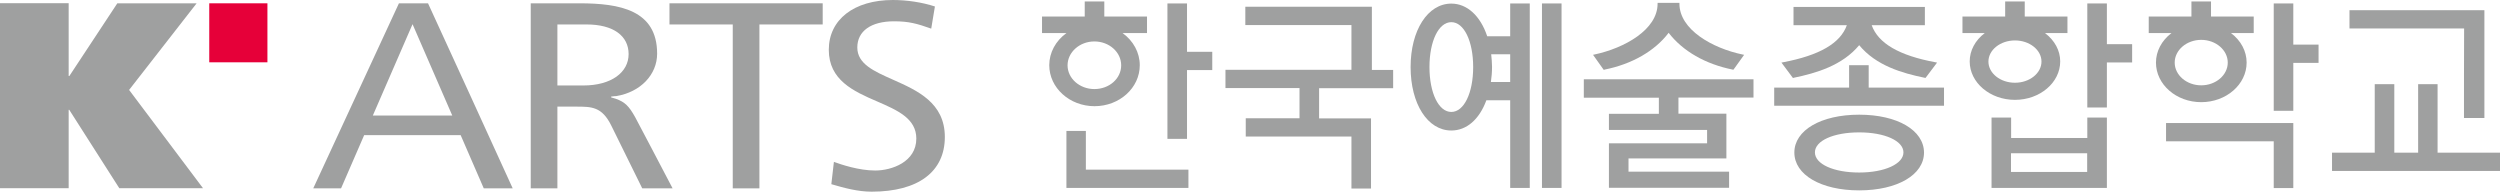 <svg width="300" height="23" viewBox="0 0 300 23" fill="none" xmlns="http://www.w3.org/2000/svg">
<path d="M8.257 9.117H8.325L14.079 0.397H23.596L15.492 10.792L24.362 22.586H14.317L8.308 13.175H8.24V22.586H0V0.38H8.24V9.117H8.257Z" fill="#9FA0A0"/>
<path d="M73.357 15.074C73.357 15.074 76.983 22.43 77.069 22.603H80.712C80.031 21.273 76.217 14.056 76.217 14.056C75.468 12.709 74.975 12.242 73.919 11.863L73.817 11.828L73.34 11.69V11.586L73.817 11.534H73.936C76.881 11.051 78.856 8.944 78.856 6.441C78.856 1.209 74.379 0.397 69.527 0.397H63.688V22.603H66.888V12.795H69.135C70.991 12.795 72.234 12.795 73.357 15.074ZM66.888 2.935H70.395C73.596 2.935 75.434 4.3 75.434 6.492C75.434 8.685 73.357 10.257 70.004 10.257H66.888V2.935Z" fill="#9FA0A0"/>
<path d="M98.723 0.397H80.337V2.935H87.93V22.603H91.13V2.935H98.723V0.397Z" fill="#9FA0A0"/>
<path d="M113.381 16.438C113.381 12.329 110.078 10.861 107.167 9.566C104.869 8.547 102.877 7.667 102.877 5.698C102.877 3.73 104.528 2.556 107.286 2.556C109.057 2.556 110.044 2.832 111.747 3.436C111.798 3.143 112.155 1.019 112.189 0.777C110.657 0.276 108.835 0 107.15 0C102.485 0 99.455 2.348 99.455 5.974C99.455 9.601 102.4 10.947 105.26 12.173C107.678 13.227 109.959 14.211 109.959 16.628C109.959 19.443 106.997 20.462 105.022 20.462C103.047 20.462 100.919 19.736 100.068 19.426C100.034 19.736 99.778 21.878 99.761 22.102C101.294 22.551 102.928 23 104.596 23C110.197 23 113.381 20.6 113.381 16.438Z" fill="#9FA0A0"/>
<path d="M32.091 0.397H25.111V7.477H32.091V0.397Z" fill="#E60039"/>
<path d="M51.362 0.397H47.872C47.787 0.57 37.794 22.188 37.589 22.603H40.926L43.701 16.214H55.278L58.052 22.603H61.525C61.355 22.188 51.447 0.57 51.362 0.397ZM44.739 13.866L49.37 3.212L49.506 2.901L54.273 13.866H44.739Z" fill="#9FA0A0"/>
<path d="M164.625 0.812H149.439V3.005H162.173V8.375H147.056V10.568H155.942V14.194H149.49V16.387H162.173V22.62H164.522V14.211H158.292V10.585H167.178V8.392H164.625C164.625 8.167 164.625 0.812 164.625 0.812Z" fill="#9FA0A0"/>
<path d="M185.036 0.414V22.551H187.385V0.414H187.283H185.036Z" fill="#9FA0A0"/>
<path d="M181.223 0.414V4.351H178.465C177.648 1.899 176.048 0.432 174.158 0.432C171.332 0.432 169.272 3.626 169.272 8.046C169.272 12.467 171.315 15.661 174.158 15.661C175.98 15.661 177.512 14.349 178.363 12.035H181.223V22.551H183.572V0.414H181.223ZM178.942 6.51H181.223V9.842H178.908C178.993 9.255 179.044 8.651 179.044 8.029C179.044 7.528 178.993 7.01 178.942 6.51ZM174.158 13.434C172.643 13.434 171.536 11.172 171.536 8.046C171.536 4.921 172.643 2.659 174.158 2.659C175.673 2.659 176.78 4.921 176.78 8.046C176.78 11.172 175.673 13.434 174.158 13.434Z" fill="#9FA0A0"/>
<path d="M190.058 9.531V11.724H199.064V13.658H193.071V15.592H204.852V17.198H193.071V22.534H207.491V20.6H195.421V19.011H207.167V13.641H201.413V11.707H210.419V9.514H190.058V9.531Z" fill="#9FA0A0"/>
<path d="M215.203 9.342C217.978 8.772 221.077 7.857 223.103 5.422C225.112 7.857 228.21 8.772 231.002 9.342H231.07L232.449 7.511L232.279 7.477C227.887 6.665 225.384 5.197 224.601 3.022H230.985V0.829H215.221V3.022H221.622C220.855 5.18 218.353 6.648 213.944 7.477L213.773 7.511L215.152 9.359H215.203V9.342Z" fill="#9FA0A0"/>
<path d="M224.242 7.822H221.893V10.516H212.904V12.691H233.282V10.516H224.242C224.242 10.326 224.242 7.822 224.242 7.822Z" fill="#9FA0A0"/>
<path d="M250.477 14.107V16.559H241.335V14.107H238.985V22.551H252.826V14.107H250.477ZM241.318 20.634V18.39H250.46V20.634H241.318Z" fill="#9FA0A0"/>
<path d="M252.826 0.414H250.477V12.899H252.826V7.494H255.856V5.301H252.826V0.414Z" fill="#9FA0A0"/>
<path d="M275.196 0.414H272.847V13.296H275.196V7.546H278.226V5.353H275.196V0.414Z" fill="#9FA0A0"/>
<path d="M259.926 14.764V16.956H272.847V22.568H275.196V14.764H259.926Z" fill="#9FA0A0"/>
<path d="M292.509 18.32V10.101H290.177V18.32H287.317V10.101H284.968V18.32H279.843V20.514H300V18.32H292.509Z" fill="#9FA0A0"/>
<path d="M295.677 14.159H298.128V1.226H281.938V3.419H295.694C295.677 3.626 295.677 14.159 295.677 14.159Z" fill="#9FA0A0"/>
<path d="M192.526 8.357C195.829 7.701 198.57 6.13 200.238 3.937C201.924 6.13 204.648 7.701 207.95 8.357H208.018L209.295 6.579L209.125 6.544C205.465 5.785 201.532 3.54 201.532 0.449V0.345H198.911V0.449C198.911 3.54 194.978 5.767 191.318 6.544L191.165 6.579L192.441 8.375H192.526V8.357Z" fill="#9FA0A0"/>
<path d="M130.303 15.713H127.971V22.551H142.611V20.358H130.303V15.713Z" fill="#9FA0A0"/>
<path d="M142.442 0.414H140.092V16.663H142.442V8.409H145.472V6.216H142.442V0.414Z" fill="#9FA0A0"/>
<path d="M136.773 7.822C136.773 6.32 136.007 4.904 134.713 3.971H137.641V1.986H132.517V0.173H130.167V1.986H125.043V3.971H127.971C126.677 4.904 125.911 6.32 125.911 7.822C125.911 10.533 128.346 12.743 131.342 12.743C134.338 12.743 136.773 10.55 136.773 7.822ZM131.325 10.688C129.554 10.688 128.107 9.411 128.107 7.839C128.107 6.268 129.554 4.973 131.325 4.973C133.095 4.973 134.542 6.251 134.542 7.839C134.542 9.428 133.112 10.688 131.325 10.688Z" fill="#9FA0A0"/>
<path d="M247.225 7.373C247.225 6.061 246.561 4.852 245.404 3.971H248.094V1.986H242.969V0.173H240.62V1.986H235.496V3.971H238.168C237.028 4.835 236.364 6.061 236.364 7.373C236.364 9.911 238.798 11.983 241.795 11.983C244.791 11.983 247.225 9.911 247.225 7.373ZM241.795 9.929C240.041 9.929 238.611 8.789 238.611 7.39C238.611 5.992 240.041 4.852 241.795 4.852C243.548 4.852 244.978 5.992 244.978 7.39C244.978 8.789 243.548 9.929 241.795 9.929Z" fill="#9FA0A0"/>
<path d="M258.716 7.511C258.716 10.136 261.151 12.26 264.147 12.26C267.143 12.26 269.595 10.136 269.595 7.511C269.595 6.147 268.914 4.869 267.722 3.971H270.446V1.986H265.322V0.173H262.972V1.986H257.848V3.971H260.572C259.397 4.869 258.716 6.147 258.716 7.511ZM264.147 10.239C262.394 10.239 260.964 9.013 260.964 7.511C260.964 6.009 262.394 4.783 264.147 4.783C265.901 4.783 267.331 6.009 267.331 7.511C267.331 9.013 265.901 10.239 264.147 10.239Z" fill="#9FA0A0"/>
<path d="M223.102 13.762C218.522 13.762 215.322 15.627 215.322 18.303C215.322 20.98 218.522 22.845 223.102 22.845C227.681 22.845 230.882 20.98 230.882 18.303C230.865 15.627 227.681 13.762 223.102 13.762ZM223.102 20.703C220.02 20.703 217.79 19.685 217.79 18.286C217.79 16.887 220.02 15.886 223.102 15.886C226.183 15.886 228.413 16.905 228.413 18.286C228.413 19.667 226.166 20.703 223.102 20.703Z" fill="#9FA0A0"/>
</svg>
